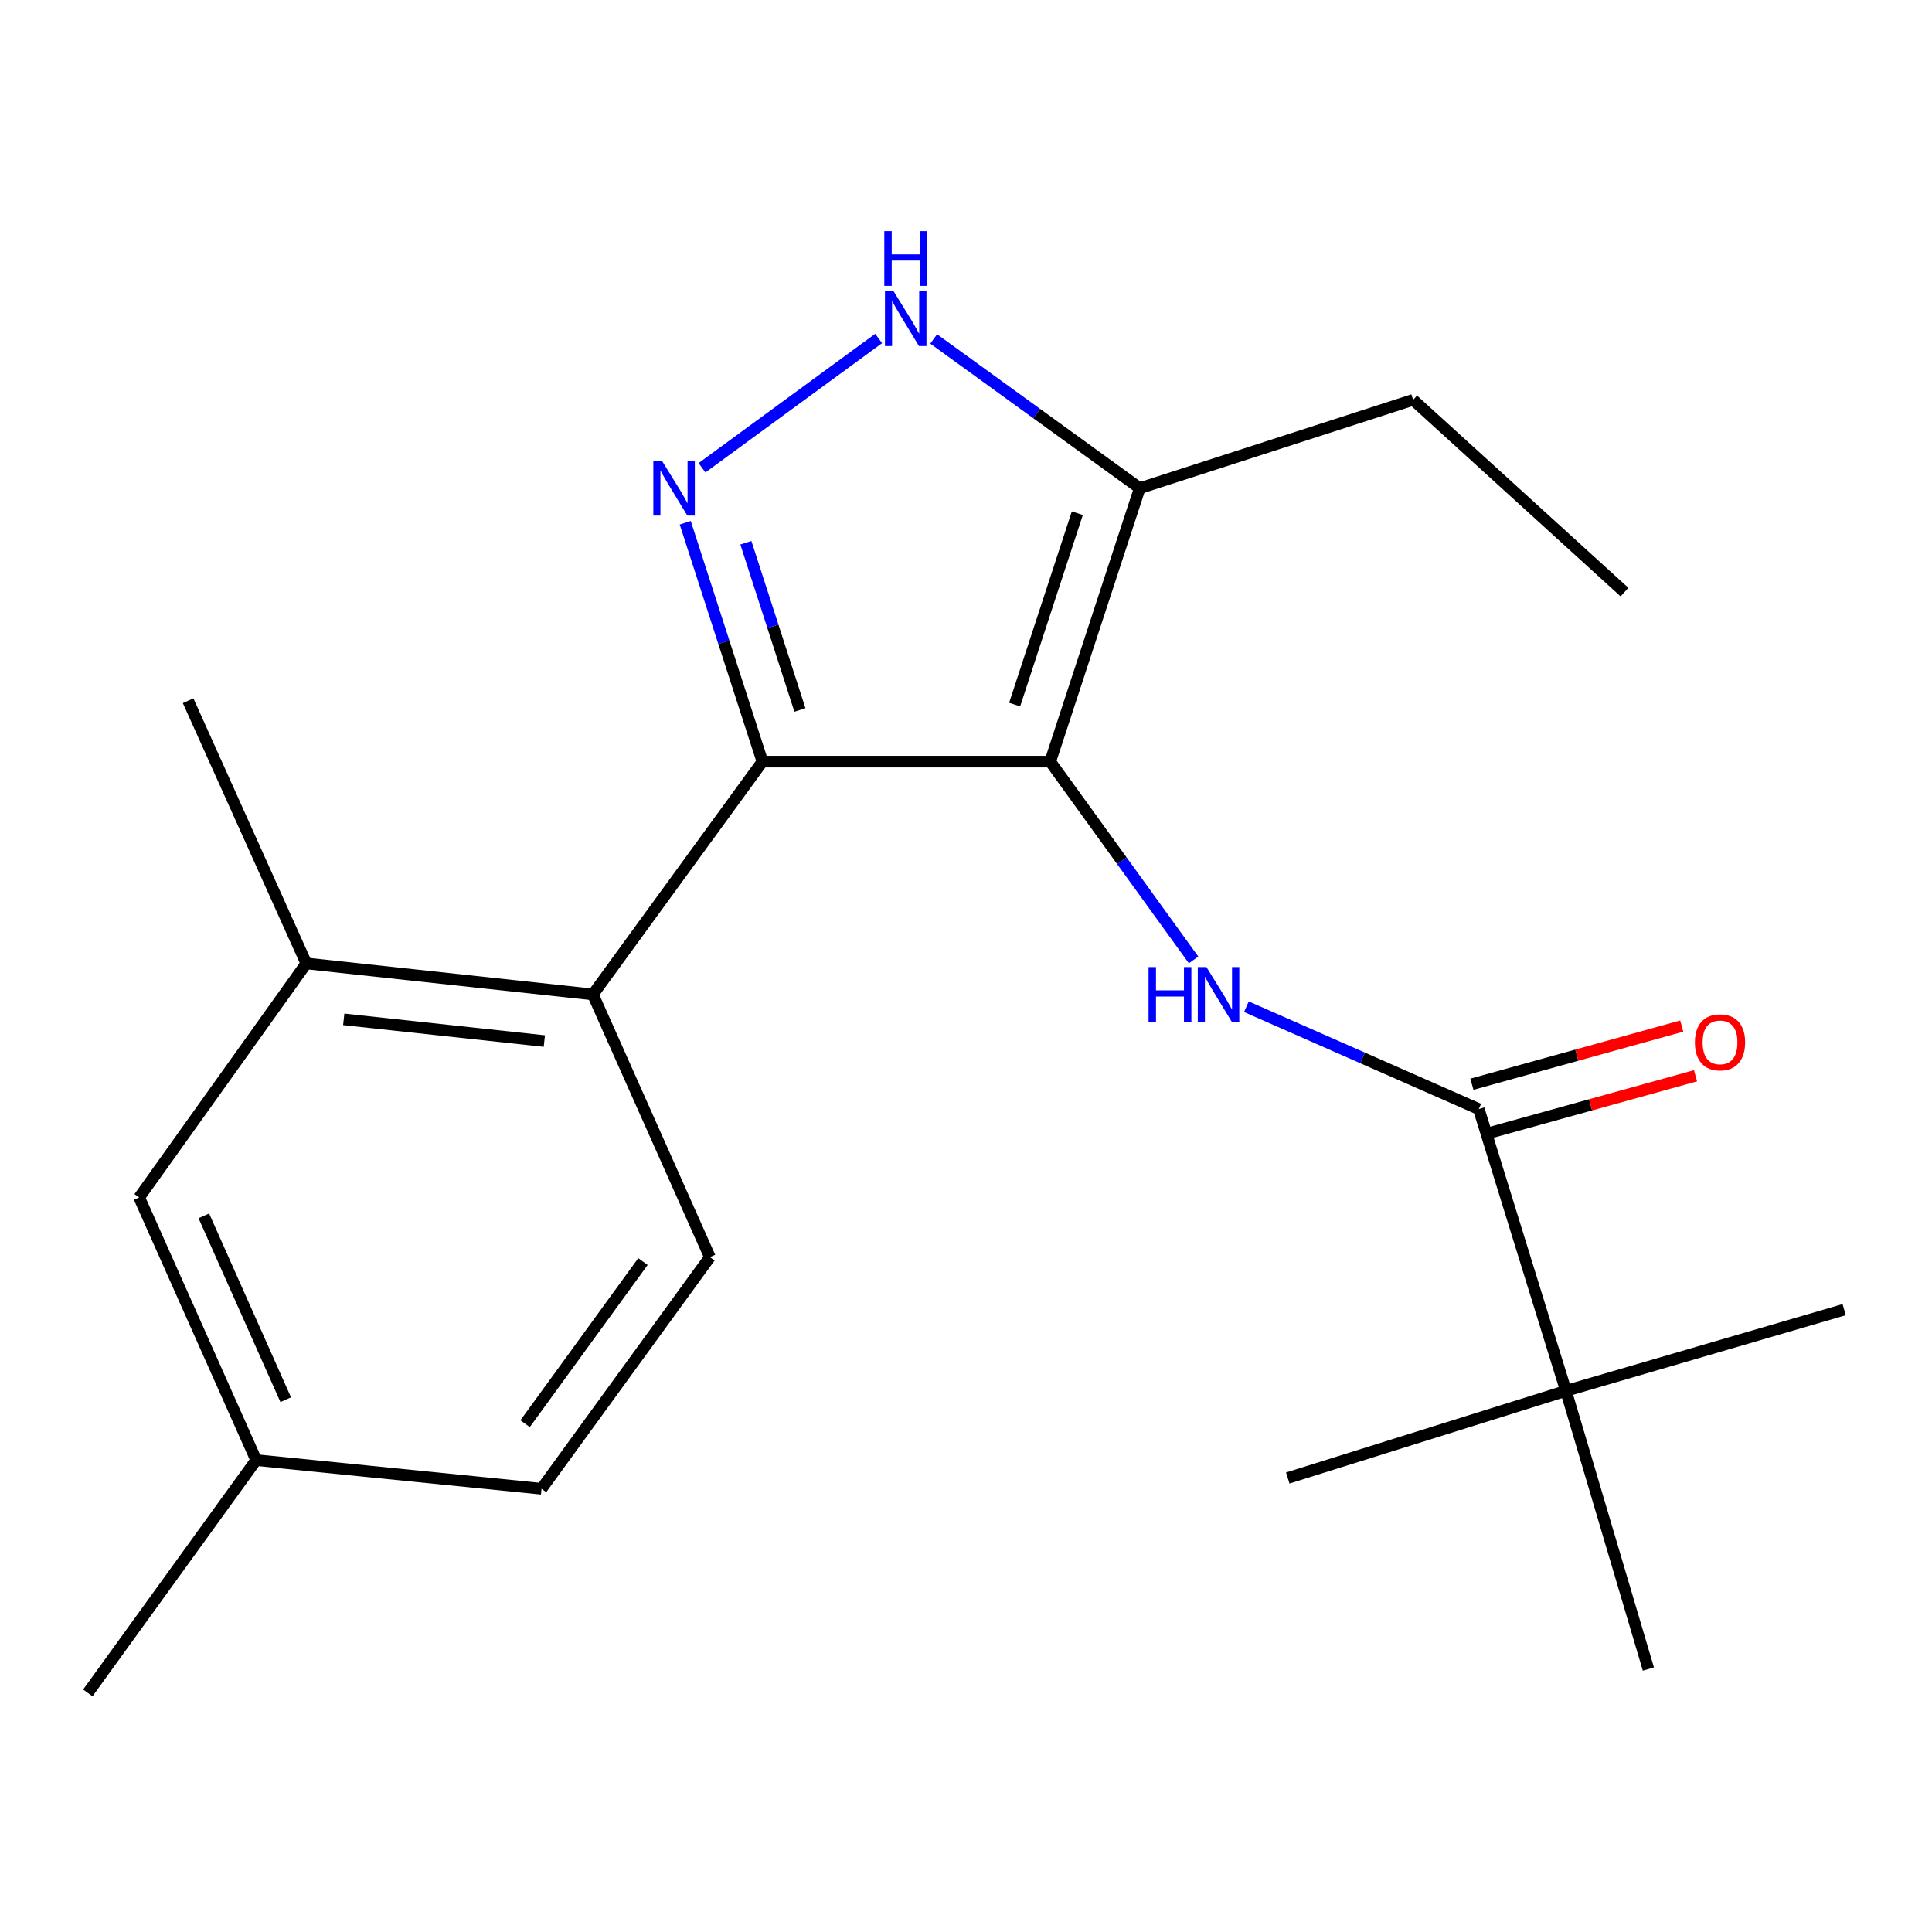 <?xml version='1.0' encoding='iso-8859-1'?>
<svg version='1.1' baseProfile='full'
              xmlns='http://www.w3.org/2000/svg'
                      xmlns:rdkit='http://www.rdkit.org/xml'
                      xmlns:xlink='http://www.w3.org/1999/xlink'
                  xml:space='preserve'
width='1000px' height='1000px' viewBox='0 0 1000 1000'>
<!-- END OF HEADER -->
<rect style='opacity:1.0;fill:#FFFFFF;stroke:none' width='1000' height='1000' x='0' y='0'> </rect>
<path class='bond-0' d='M 543.587,394.225 L 394.636,394.225' style='fill:none;fill-rule:evenodd;stroke:#000000;stroke-width:6px;stroke-linecap:butt;stroke-linejoin:miter;stroke-opacity:1' />
<path class='bond-2' d='M 543.587,394.225 L 580.688,445.537' style='fill:none;fill-rule:evenodd;stroke:#000000;stroke-width:6px;stroke-linecap:butt;stroke-linejoin:miter;stroke-opacity:1' />
<path class='bond-2' d='M 580.688,445.537 L 617.789,496.848' style='fill:none;fill-rule:evenodd;stroke:#0000FF;stroke-width:6px;stroke-linecap:butt;stroke-linejoin:miter;stroke-opacity:1' />
<path class='bond-4' d='M 543.587,394.225 L 589.931,252.702' style='fill:none;fill-rule:evenodd;stroke:#000000;stroke-width:6px;stroke-linecap:butt;stroke-linejoin:miter;stroke-opacity:1' />
<path class='bond-4' d='M 525.178,364.692 L 557.619,265.626' style='fill:none;fill-rule:evenodd;stroke:#000000;stroke-width:6px;stroke-linecap:butt;stroke-linejoin:miter;stroke-opacity:1' />
<path class='bond-1' d='M 394.636,394.225 L 374.657,332.403' style='fill:none;fill-rule:evenodd;stroke:#000000;stroke-width:6px;stroke-linecap:butt;stroke-linejoin:miter;stroke-opacity:1' />
<path class='bond-1' d='M 374.657,332.403 L 354.678,270.58' style='fill:none;fill-rule:evenodd;stroke:#0000FF;stroke-width:6px;stroke-linecap:butt;stroke-linejoin:miter;stroke-opacity:1' />
<path class='bond-1' d='M 414.035,367.472 L 400.05,324.197' style='fill:none;fill-rule:evenodd;stroke:#000000;stroke-width:6px;stroke-linecap:butt;stroke-linejoin:miter;stroke-opacity:1' />
<path class='bond-1' d='M 400.05,324.197 L 386.064,280.921' style='fill:none;fill-rule:evenodd;stroke:#0000FF;stroke-width:6px;stroke-linecap:butt;stroke-linejoin:miter;stroke-opacity:1' />
<path class='bond-5' d='M 394.636,394.225 L 306.87,514.726' style='fill:none;fill-rule:evenodd;stroke:#000000;stroke-width:6px;stroke-linecap:butt;stroke-linejoin:miter;stroke-opacity:1' />
<path class='bond-21' d='M 363.354,242.123 L 454.786,175.202' style='fill:none;fill-rule:evenodd;stroke:#0000FF;stroke-width:6px;stroke-linecap:butt;stroke-linejoin:miter;stroke-opacity:1' />
<path class='bond-6' d='M 645.135,521.077 L 705.277,547.567' style='fill:none;fill-rule:evenodd;stroke:#0000FF;stroke-width:6px;stroke-linecap:butt;stroke-linejoin:miter;stroke-opacity:1' />
<path class='bond-6' d='M 705.277,547.567 L 765.418,574.057' style='fill:none;fill-rule:evenodd;stroke:#000000;stroke-width:6px;stroke-linecap:butt;stroke-linejoin:miter;stroke-opacity:1' />
<path class='bond-3' d='M 483.272,175.44 L 536.601,214.071' style='fill:none;fill-rule:evenodd;stroke:#0000FF;stroke-width:6px;stroke-linecap:butt;stroke-linejoin:miter;stroke-opacity:1' />
<path class='bond-3' d='M 536.601,214.071 L 589.931,252.702' style='fill:none;fill-rule:evenodd;stroke:#000000;stroke-width:6px;stroke-linecap:butt;stroke-linejoin:miter;stroke-opacity:1' />
<path class='bond-14' d='M 589.931,252.702 L 731.439,206.966' style='fill:none;fill-rule:evenodd;stroke:#000000;stroke-width:6px;stroke-linecap:butt;stroke-linejoin:miter;stroke-opacity:1' />
<path class='bond-7' d='M 306.87,514.726 L 158.542,498.67' style='fill:none;fill-rule:evenodd;stroke:#000000;stroke-width:6px;stroke-linecap:butt;stroke-linejoin:miter;stroke-opacity:1' />
<path class='bond-7' d='M 281.749,538.848 L 177.92,527.609' style='fill:none;fill-rule:evenodd;stroke:#000000;stroke-width:6px;stroke-linecap:butt;stroke-linejoin:miter;stroke-opacity:1' />
<path class='bond-9' d='M 306.87,514.726 L 367.446,650.689' style='fill:none;fill-rule:evenodd;stroke:#000000;stroke-width:6px;stroke-linecap:butt;stroke-linejoin:miter;stroke-opacity:1' />
<path class='bond-8' d='M 765.418,574.057 L 810.532,719.908' style='fill:none;fill-rule:evenodd;stroke:#000000;stroke-width:6px;stroke-linecap:butt;stroke-linejoin:miter;stroke-opacity:1' />
<path class='bond-10' d='M 768.983,586.914 L 823.293,571.857' style='fill:none;fill-rule:evenodd;stroke:#000000;stroke-width:6px;stroke-linecap:butt;stroke-linejoin:miter;stroke-opacity:1' />
<path class='bond-10' d='M 823.293,571.857 L 877.603,556.8' style='fill:none;fill-rule:evenodd;stroke:#FF0000;stroke-width:6px;stroke-linecap:butt;stroke-linejoin:miter;stroke-opacity:1' />
<path class='bond-10' d='M 761.854,561.199 L 816.164,546.141' style='fill:none;fill-rule:evenodd;stroke:#000000;stroke-width:6px;stroke-linecap:butt;stroke-linejoin:miter;stroke-opacity:1' />
<path class='bond-10' d='M 816.164,546.141 L 870.473,531.084' style='fill:none;fill-rule:evenodd;stroke:#FF0000;stroke-width:6px;stroke-linecap:butt;stroke-linejoin:miter;stroke-opacity:1' />
<path class='bond-11' d='M 158.542,498.67 L 72.036,619.793' style='fill:none;fill-rule:evenodd;stroke:#000000;stroke-width:6px;stroke-linecap:butt;stroke-linejoin:miter;stroke-opacity:1' />
<path class='bond-15' d='M 158.542,498.67 L 97.373,362.691' style='fill:none;fill-rule:evenodd;stroke:#000000;stroke-width:6px;stroke-linecap:butt;stroke-linejoin:miter;stroke-opacity:1' />
<path class='bond-16' d='M 810.532,719.908 L 853.199,863.892' style='fill:none;fill-rule:evenodd;stroke:#000000;stroke-width:6px;stroke-linecap:butt;stroke-linejoin:miter;stroke-opacity:1' />
<path class='bond-17' d='M 810.532,719.908 L 954.545,677.879' style='fill:none;fill-rule:evenodd;stroke:#000000;stroke-width:6px;stroke-linecap:butt;stroke-linejoin:miter;stroke-opacity:1' />
<path class='bond-18' d='M 810.532,719.908 L 666.548,765.007' style='fill:none;fill-rule:evenodd;stroke:#000000;stroke-width:6px;stroke-linecap:butt;stroke-linejoin:miter;stroke-opacity:1' />
<path class='bond-12' d='M 367.446,650.689 L 280.303,770.582' style='fill:none;fill-rule:evenodd;stroke:#000000;stroke-width:6px;stroke-linecap:butt;stroke-linejoin:miter;stroke-opacity:1' />
<path class='bond-12' d='M 332.789,652.983 L 271.789,736.908' style='fill:none;fill-rule:evenodd;stroke:#000000;stroke-width:6px;stroke-linecap:butt;stroke-linejoin:miter;stroke-opacity:1' />
<path class='bond-13' d='M 72.036,619.793 L 132.598,755.741' style='fill:none;fill-rule:evenodd;stroke:#000000;stroke-width:6px;stroke-linecap:butt;stroke-linejoin:miter;stroke-opacity:1' />
<path class='bond-13' d='M 105.497,629.326 L 147.89,724.49' style='fill:none;fill-rule:evenodd;stroke:#000000;stroke-width:6px;stroke-linecap:butt;stroke-linejoin:miter;stroke-opacity:1' />
<path class='bond-22' d='M 280.303,770.582 L 132.598,755.741' style='fill:none;fill-rule:evenodd;stroke:#000000;stroke-width:6px;stroke-linecap:butt;stroke-linejoin:miter;stroke-opacity:1' />
<path class='bond-19' d='M 132.598,755.741 L 45.455,876.242' style='fill:none;fill-rule:evenodd;stroke:#000000;stroke-width:6px;stroke-linecap:butt;stroke-linejoin:miter;stroke-opacity:1' />
<path class='bond-20' d='M 731.439,206.966 L 840.835,306.474' style='fill:none;fill-rule:evenodd;stroke:#000000;stroke-width:6px;stroke-linecap:butt;stroke-linejoin:miter;stroke-opacity:1' />
<path  class='atom-2' d='M 342.64 238.542
L 351.92 253.542
Q 352.84 255.022, 354.32 257.702
Q 355.8 260.382, 355.88 260.542
L 355.88 238.542
L 359.64 238.542
L 359.64 266.862
L 355.76 266.862
L 345.8 250.462
Q 344.64 248.542, 343.4 246.342
Q 342.2 244.142, 341.84 243.462
L 341.84 266.862
L 338.16 266.862
L 338.16 238.542
L 342.64 238.542
' fill='#0000FF'/>
<path  class='atom-3' d='M 594.495 500.566
L 598.335 500.566
L 598.335 512.606
L 612.815 512.606
L 612.815 500.566
L 616.655 500.566
L 616.655 528.886
L 612.815 528.886
L 612.815 515.806
L 598.335 515.806
L 598.335 528.886
L 594.495 528.886
L 594.495 500.566
' fill='#0000FF'/>
<path  class='atom-3' d='M 624.455 500.566
L 633.735 515.566
Q 634.655 517.046, 636.135 519.726
Q 637.615 522.406, 637.695 522.566
L 637.695 500.566
L 641.455 500.566
L 641.455 528.886
L 637.575 528.886
L 627.615 512.486
Q 626.455 510.566, 625.215 508.366
Q 624.015 506.166, 623.655 505.486
L 623.655 528.886
L 619.975 528.886
L 619.975 500.566
L 624.455 500.566
' fill='#0000FF'/>
<path  class='atom-4' d='M 462.533 150.791
L 471.813 165.791
Q 472.733 167.271, 474.213 169.951
Q 475.693 172.631, 475.773 172.791
L 475.773 150.791
L 479.533 150.791
L 479.533 179.111
L 475.653 179.111
L 465.693 162.711
Q 464.533 160.791, 463.293 158.591
Q 462.093 156.391, 461.733 155.711
L 461.733 179.111
L 458.053 179.111
L 458.053 150.791
L 462.533 150.791
' fill='#0000FF'/>
<path  class='atom-4' d='M 457.713 119.639
L 461.553 119.639
L 461.553 131.679
L 476.033 131.679
L 476.033 119.639
L 479.873 119.639
L 479.873 147.959
L 476.033 147.959
L 476.033 134.879
L 461.553 134.879
L 461.553 147.959
L 457.713 147.959
L 457.713 119.639
' fill='#0000FF'/>
<path  class='atom-11' d='M 877.278 539.519
Q 877.278 532.719, 880.638 528.919
Q 883.998 525.119, 890.278 525.119
Q 896.558 525.119, 899.918 528.919
Q 903.278 532.719, 903.278 539.519
Q 903.278 546.399, 899.878 550.319
Q 896.478 554.199, 890.278 554.199
Q 884.038 554.199, 880.638 550.319
Q 877.278 546.439, 877.278 539.519
M 890.278 550.999
Q 894.598 550.999, 896.918 548.119
Q 899.278 545.199, 899.278 539.519
Q 899.278 533.959, 896.918 531.159
Q 894.598 528.319, 890.278 528.319
Q 885.958 528.319, 883.598 531.119
Q 881.278 533.919, 881.278 539.519
Q 881.278 545.239, 883.598 548.119
Q 885.958 550.999, 890.278 550.999
' fill='#FF0000'/>
</svg>

